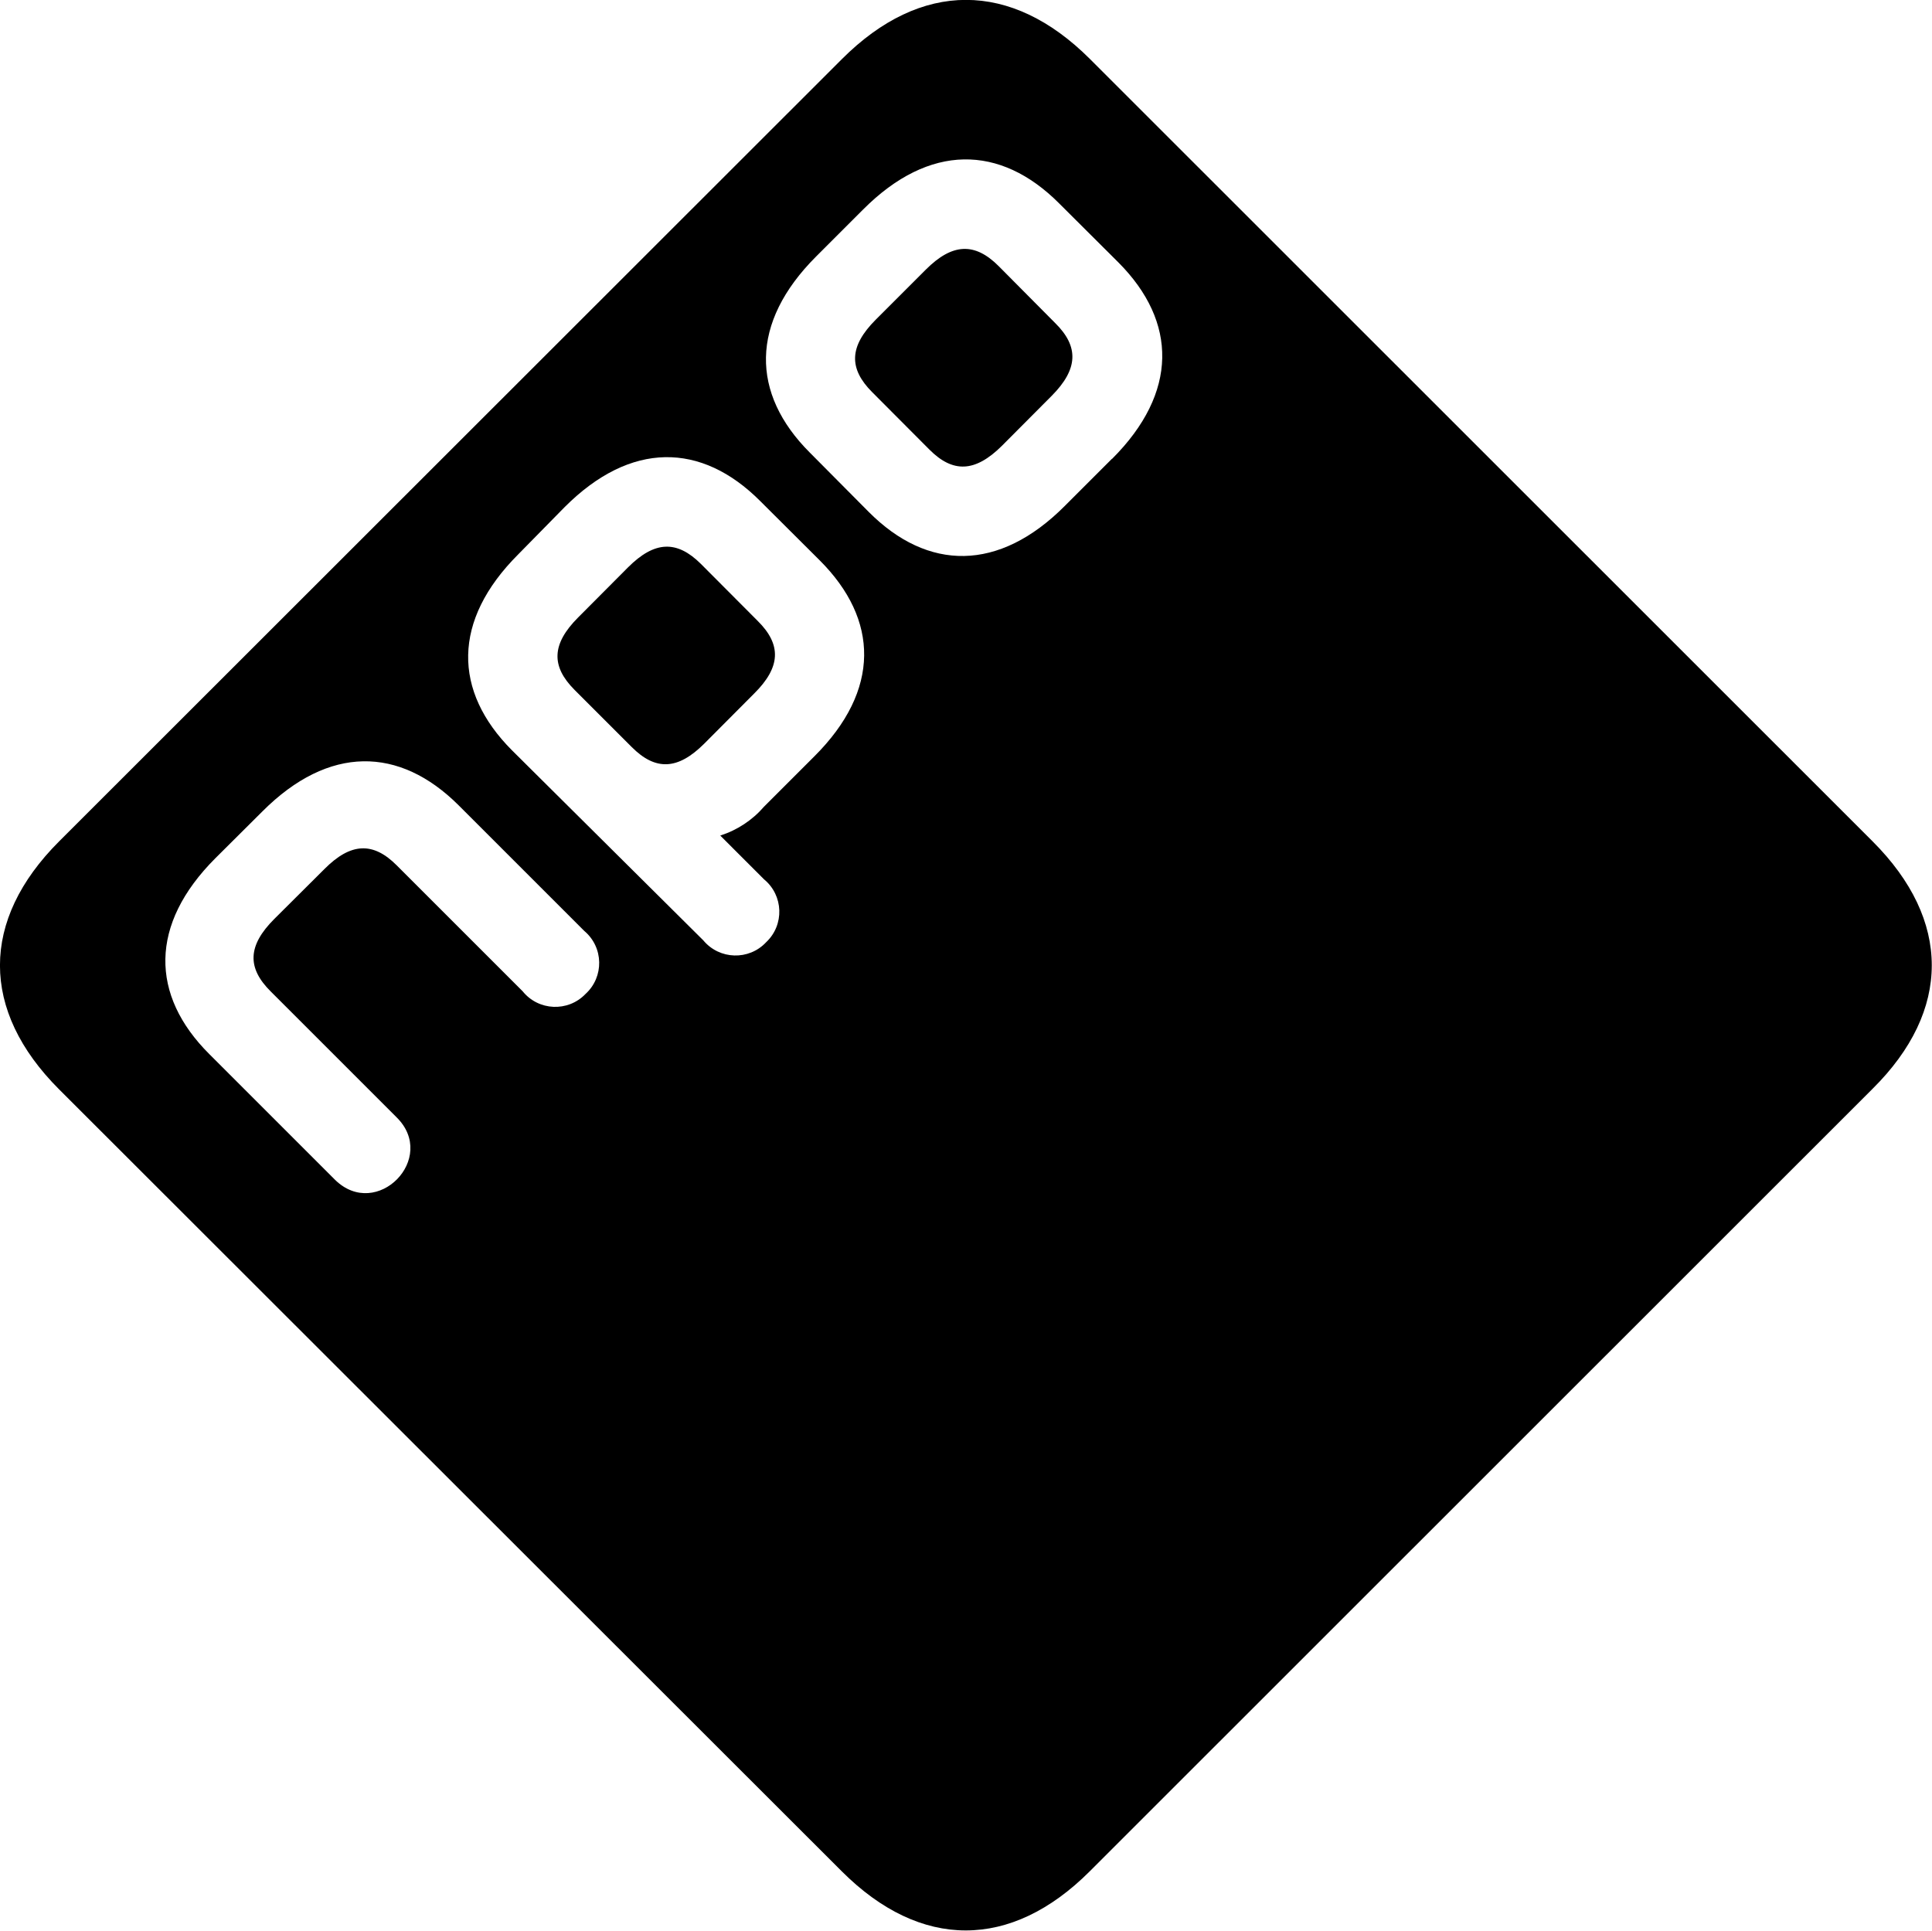 <?xml version="1.0" encoding="UTF-8" standalone="no"?>
<svg
   xmlns:dc="http://purl.org/dc/elements/1.1/"
   xmlns:cc="http://creativecommons.org/ns#"
   xmlns:rdf="http://www.w3.org/1999/02/22-rdf-syntax-ns#"
   xmlns:svg="http://www.w3.org/2000/svg"
   xmlns="http://www.w3.org/2000/svg"
   id="svg152"
   version="1.1"
   viewBox="0 0 264.583 264.44"
   height="264.44mm"
   width="264.583mm">
  <defs
     id="defs146" />
  <g
     transform="translate(-52.817,162.383)"
     id="layer1">
    <g
       transform="matrix(2.87,0,0,2.87,-1.89,-302.137)"
       id="g133">
      <path
         d="m 52.5,75.6 c -1.14,-1.13 -2.2,-1.1 -3.47,0.17 l -2.38,2.39 c -1.27,1.27 -1.3,2.33 -0.17,3.46 l 2.73,2.73 c 1.13,1.13 2.19,1.1 3.46,-0.17 l 2.38,-2.39 c 1.27,-1.26 1.31,-2.33 0.17,-3.46 z M 66.71,61.39 c -1.13,-1.13 -2.2,-1.1 -3.47,0.17 l -2.39,2.39 c -1.27,1.27 -1.3,2.33 -0.17,3.46 l 2.72,2.73 c 1.13,1.14 2.19,1.1 3.47,-0.17 l 2.38,-2.39 c 1.26,-1.27 1.3,-2.34 0.17,-3.46 z"
         id="path119" />
      <path
         d="M 108.42,88.85 71.07,51.51 C 67.31,47.75 63,47.75 59.24,51.51 L 21.88,88.85 c -3.76,3.76 -3.76,8.07 0,11.83 L 59.23,138 c 3.76,3.76 8.07,3.76 11.83,0 l 37.36,-37.35 c 3.76,-3.73 3.76,-8.04 0,-11.8 z M 47,96.13 C 46.165,97 44.756,96.939 44,96 l -6,-6 c -1.13,-1.14 -2.2,-1.1 -3.46,0.17 l -2.39,2.38 c -1.27,1.27 -1.31,2.33 -0.17,3.46 l 6,6 c 1.993,1.953 -0.937,4.943 -2.93,2.99 l -6,-6 c -2.82,-2.81 -2.87,-6.19 0.29,-9.35 l 2.25,-2.24 c 3.16,-3.16 6.53,-3.1 9.35,-0.29 l 6,6 c 0.927,0.779 0.955,2.195 0.06,3.01 z m 10.92,-11.34 -2.4,2.4 c -0.556,0.644 -1.28,1.121 -2.09,1.38 l 2.09,2.09 c 0.93,0.766 0.977,2.174 0.1,3 -0.823,0.88 -2.231,0.837 -3,-0.09 L 43.49,84.5 c -2.81,-2.82 -2.86,-6.19 0.3,-9.35 L 46,72.9 c 3.15,-3.16 6.53,-3.11 9.34,-0.29 l 2.84,2.83 c 2.82,2.82 2.91,6.19 -0.26,9.35 z m 14.2,-14.2 -2.25,2.25 C 66.72,76 63.33,75.95 60.52,73.13 L 57.7,70.29 C 54.89,67.48 54.84,64.1 58,60.94 l 2.25,-2.25 c 3.15,-3.16 6.54,-3.11 9.35,-0.29 l 2.84,2.83 c 2.8,2.82 2.85,6.2 -0.31,9.36 z"
         id="path121" />
    </g>
  </g>
</svg>
